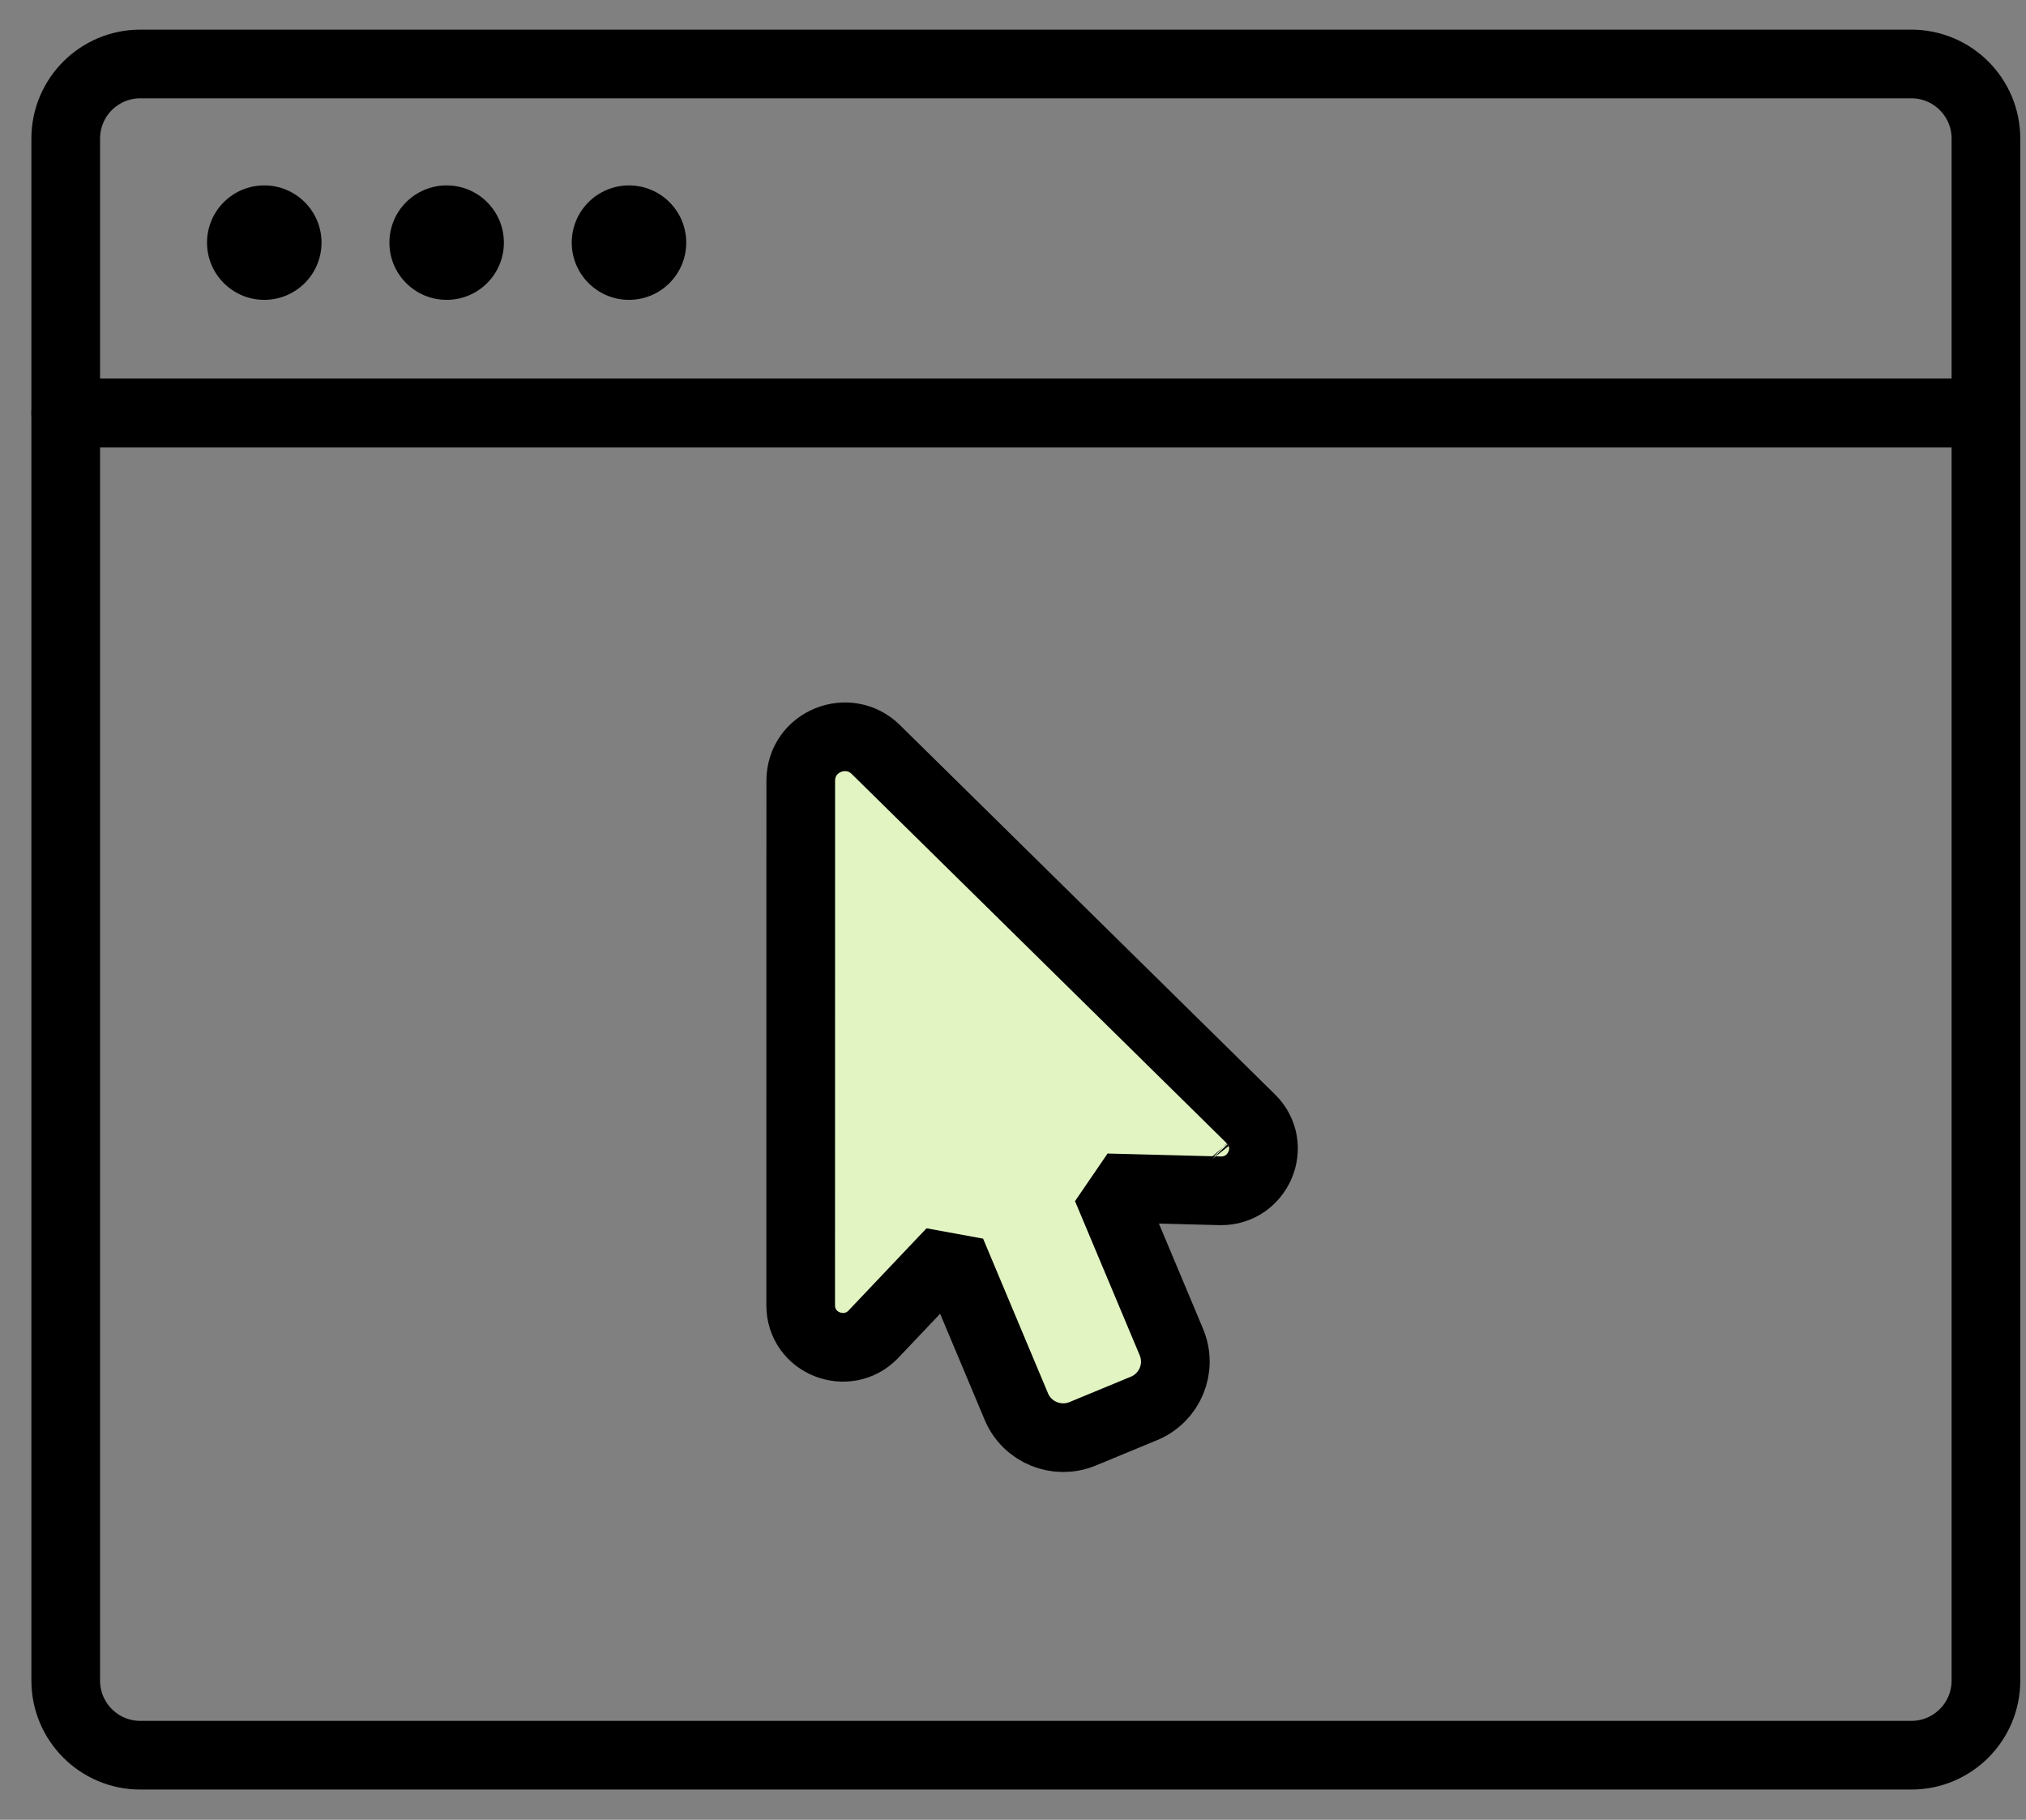 <svg width="59" height="53" viewBox="0 0 59 53" fill="none" xmlns="http://www.w3.org/2000/svg">
<rect x="0" y="0" width="59" height="53" fill="#808080" stroke="none"/>
<g id="Group 40312">
<path id="Vector" d="M7.696 8.733C8.616 8.733 9.363 7.987 9.363 7.066C9.363 6.146 8.616 5.4 7.696 5.4C6.775 5.4 6.029 6.146 6.029 7.066C6.029 7.987 6.775 8.733 7.696 8.733Z" fill="black"/>
<path id="Vector_2" d="M13.007 8.733C13.928 8.733 14.674 7.987 14.674 7.066C14.674 6.146 13.928 5.4 13.007 5.4C12.086 5.4 11.34 6.146 11.34 7.066C11.34 7.987 12.086 8.733 13.007 8.733Z" fill="black"/>
<path id="Vector_3" d="M18.317 8.733C19.238 8.733 19.984 7.987 19.984 7.066C19.984 6.146 19.238 5.4 18.317 5.4C17.397 5.4 16.65 6.146 16.65 7.066C16.65 7.987 17.397 8.733 18.317 8.733Z" fill="black"/>
<path id="Vector_4" d="M1.914 48.946C1.914 50.146 2.887 51.119 4.087 51.119H55.66C56.86 51.119 57.833 50.146 57.833 48.946V12.03H1.914V48.946Z" stroke="black" stroke-width="2" stroke-linecap="round" stroke-linejoin="round"/>
<path id="Vector_5" d="M36.425 32.583L36.425 32.583L36.425 32.583L25.505 21.829L25.505 21.829C24.704 21.041 23.319 21.588 23.319 22.742C23.319 22.742 23.319 22.742 23.319 22.742L23.317 38.012L23.317 38.013C23.318 39.127 24.665 39.643 25.423 38.87L25.434 38.858L27.707 36.461L29.597 40.965L29.597 40.965C29.914 41.719 30.779 42.067 31.528 41.758C31.528 41.758 31.528 41.758 31.528 41.758L33.314 41.019L33.315 41.019C34.065 40.708 34.431 39.845 34.112 39.086C34.112 39.086 34.112 39.086 34.112 39.085L32.228 34.595L35.534 34.681L35.551 34.681C36.636 34.692 37.223 33.37 36.425 32.583ZM35.021 34.007C35.016 34.002 35.011 33.997 35.007 33.992L35.021 34.007L35.021 34.007ZM31.817 33.614C31.817 33.614 31.817 33.614 31.817 33.615L31.817 33.614Z" fill="#E1F4C2" stroke="black" stroke-width="2" stroke-miterlimit="10" stroke-linejoin="bevel"/>
<path id="Vector_6" d="M55.66 1.863H4.087C2.887 1.863 1.914 2.835 1.914 4.036V12.03H57.833V4.036C57.833 2.835 56.86 1.863 55.66 1.863Z" stroke="black" stroke-width="2" stroke-linecap="round" stroke-linejoin="round"/>
</g>
</svg>
